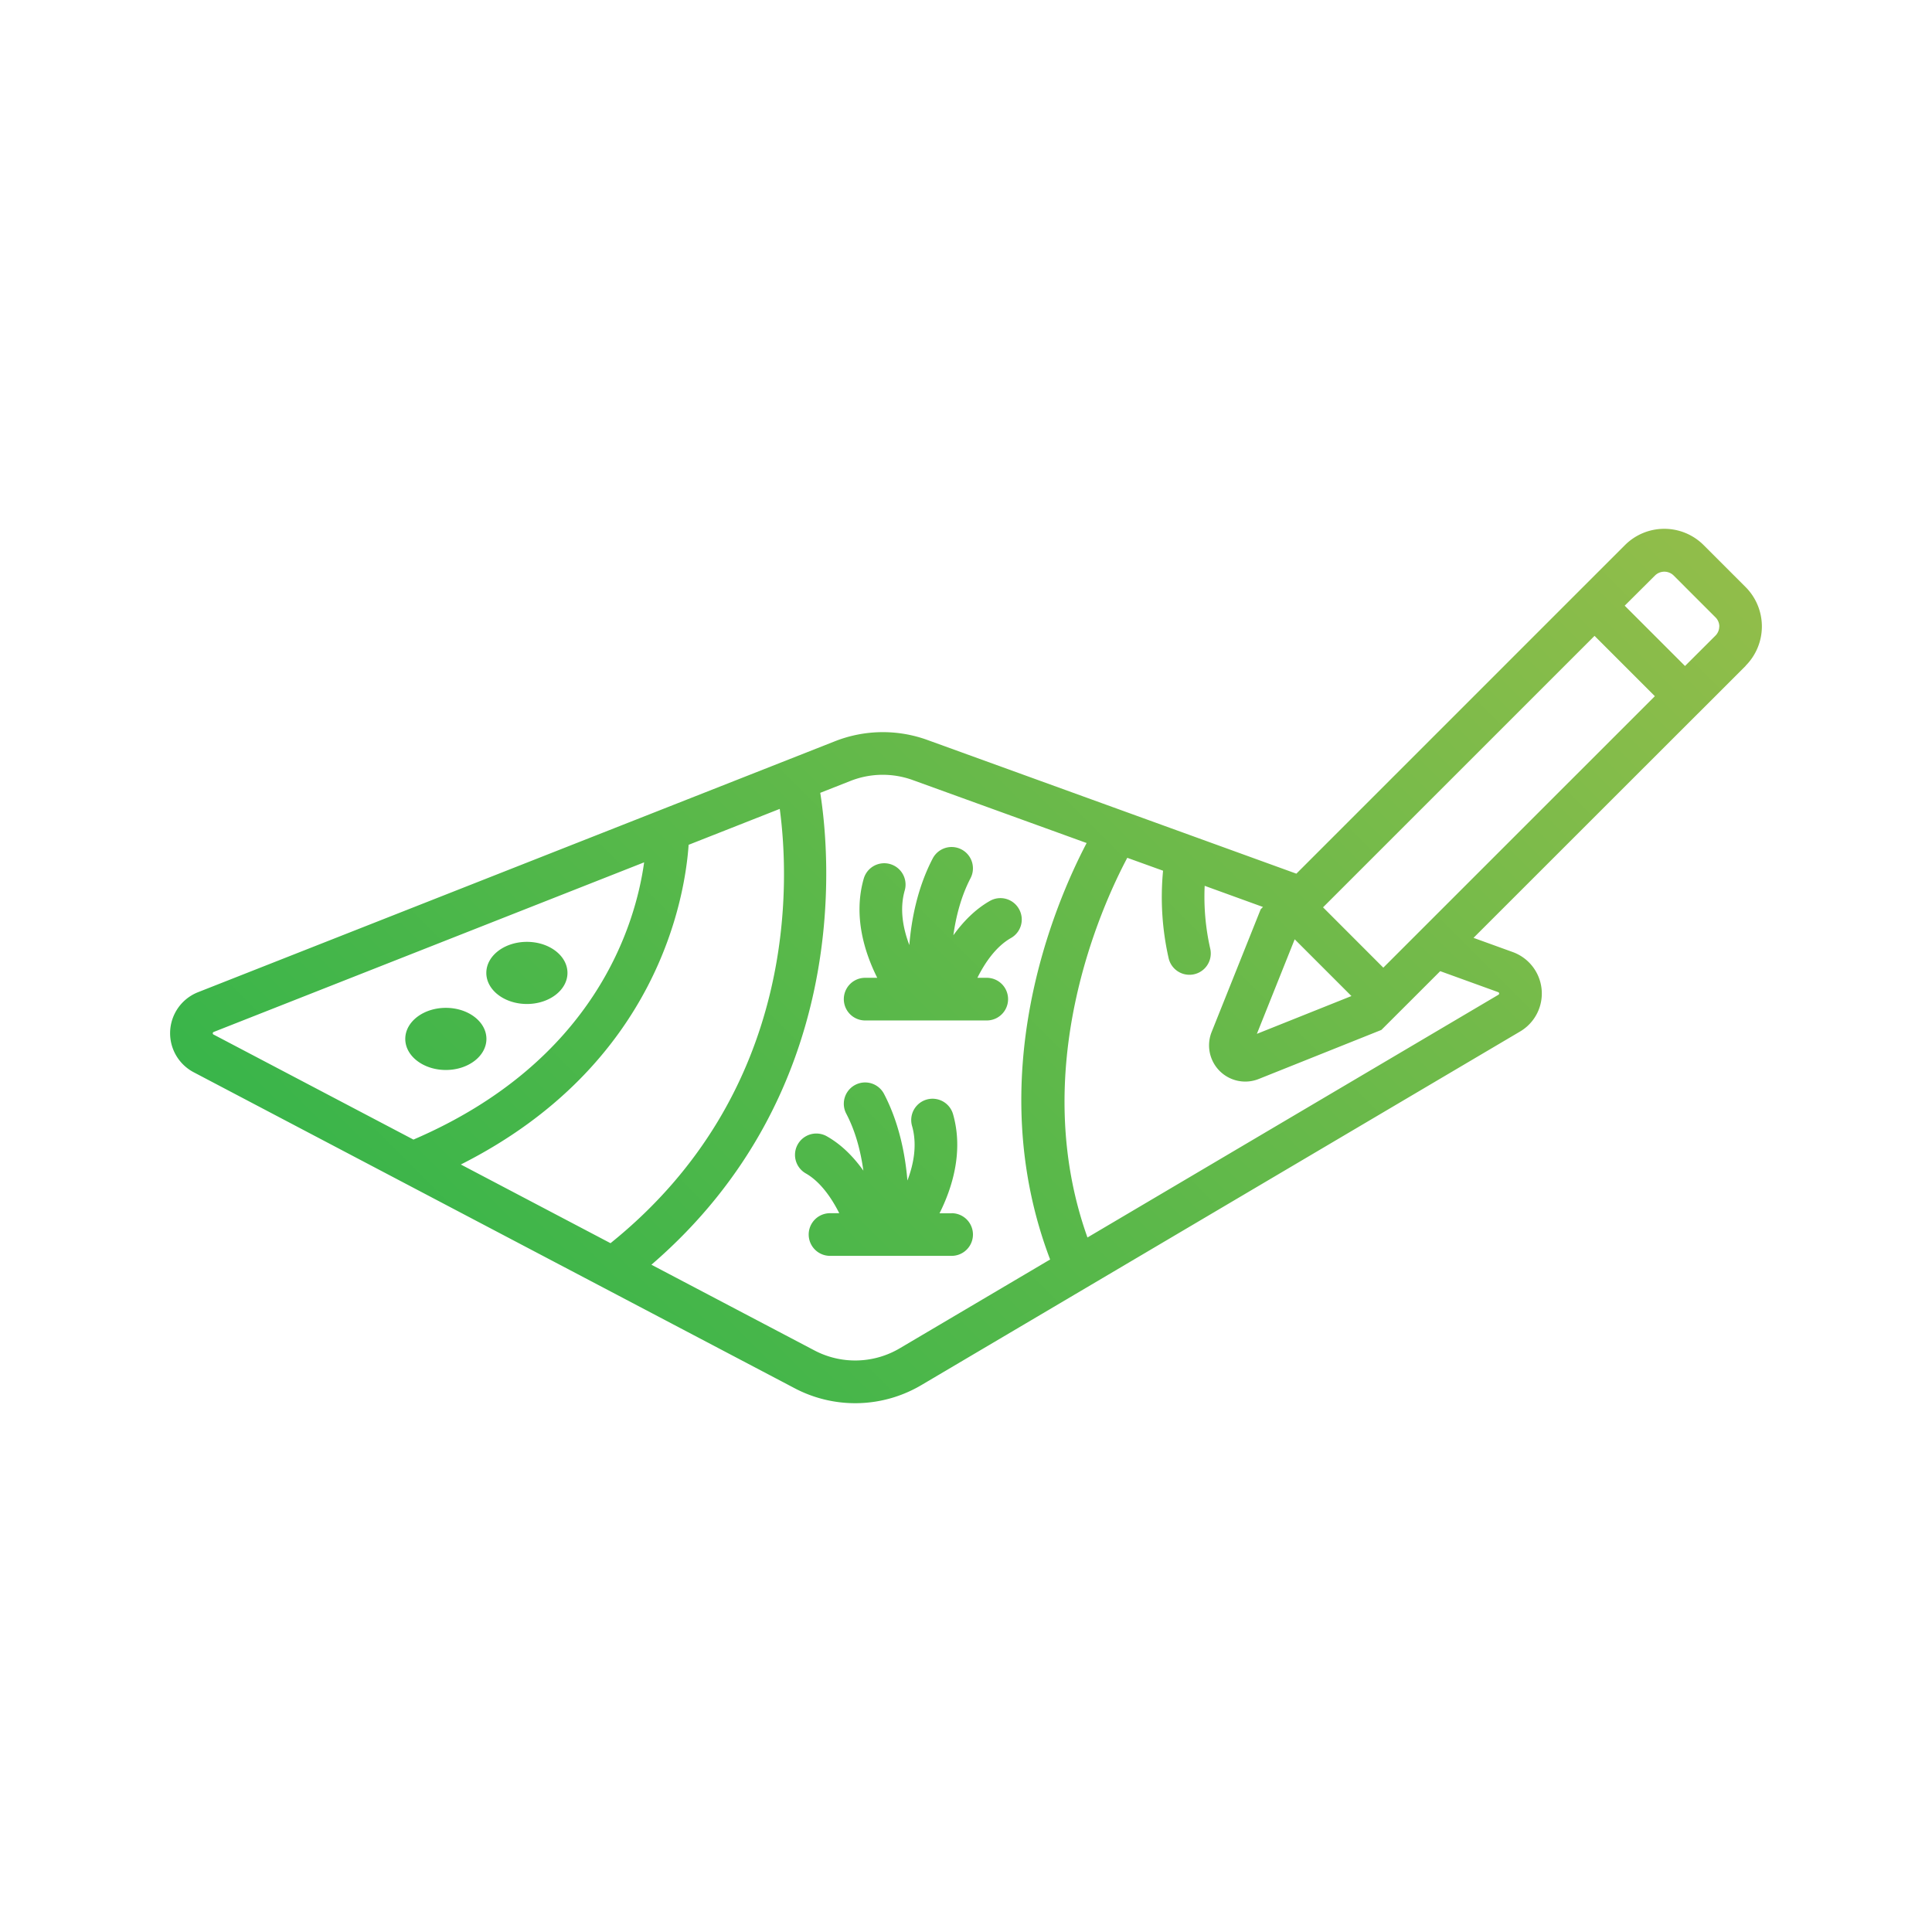 <svg id="Layer_1" data-name="Layer 1" xmlns="http://www.w3.org/2000/svg" xmlns:xlink="http://www.w3.org/1999/xlink" viewBox="0 0 1000 1000"><defs><style>.cls-1{fill:url(#linear-gradient);}</style><linearGradient id="linear-gradient" x1="255.66" y1="711.92" x2="783.61" y2="183.96" gradientUnits="userSpaceOnUse"><stop offset="0" stop-color="#39b54a"/><stop offset="1" stop-color="#91bd4a"/></linearGradient></defs><title>zaleni_kutak_planiranje</title><path class="cls-1" d="M230.77,553.82c-11.58,0-21-7.2-21-16.08s9.39-16.08,21-16.08,21,7.2,21,16.08S242.36,553.82,230.77,553.82Zm41.95-34.16c11.58,0,21-7.2,21-16.08s-9.39-16.08-21-16.08-21,7.2-21,16.08S261.14,519.66,272.72,519.66ZM527.4,470.46a11,11,0,0,0-15.06-4.13c-7.84,4.47-14,11-18.88,17.76,1.33-9.57,3.93-20,8.88-29.53a11,11,0,1,0-19.57-10.22c-7.79,14.93-11,31.25-12.1,44.81-3.22-8.47-5.17-18.52-2.38-28.27a11,11,0,0,0-21.23-6.06c-5.52,19.34.42,38.13,7,51.29H447.8a11,11,0,1,0,0,22.08h62.94a11,11,0,1,0,0-22.08H505.9c3.72-7.47,9.42-16.07,17.38-20.6A11,11,0,0,0,527.4,470.46ZM492.56,628h-6.26c6.58-13.16,12.51-31.94,7-51.29a11,11,0,0,0-21.23,6.06c2.78,9.75.84,19.8-2.39,28.27-1.14-13.56-4.3-29.89-12.1-44.82A11,11,0,1,0,438,576.39c5,9.49,7.56,20,8.88,29.53-4.84-6.78-11-13.29-18.88-17.76a11,11,0,1,0-10.93,19.19c7.67,4.37,13.42,12.85,17.33,20.6h-4.78a11,11,0,0,0,0,22.08h62.94a11,11,0,0,0,0-22.08Zm411-283.35-15.74,15.74h0L872.17,376,762.69,485.43l20.3,7.35a22.82,22.82,0,0,1,3.83,41.11L477.05,716.83a67.27,67.27,0,0,1-65.91,1.63L100.26,555a22.82,22.82,0,0,1,2.25-41.44L432.14,383.68A67.62,67.62,0,0,1,480,383l102.33,37.07h0L671,452.21,825.33,297.88h0l15.74-15.73a28.8,28.8,0,0,1,40.74,0l21.71,21.71A28.84,28.84,0,0,1,903.52,344.6Zm-13.64-20.37a6.69,6.69,0,0,0-2-4.76l-21.71-21.71a6.88,6.88,0,0,0-9.51,0L840.94,313.5l15.61,15.61,15.61,15.61h0L887.91,329A6.69,6.69,0,0,0,889.88,324.23ZM699.49,515.54l-29.36-29.36h0l-19.57,48.94,48.94-19.57ZM110.54,535.48,214,589.85c94.28-40.51,115-111.64,119.4-143.5L110.61,534.14a.74.74,0,0,0-.08,1.35Zm128,67.27L316,643.47c97.59-78.54,92.57-188,87.6-224.79l-47.17,18.59C354.59,464,340.7,551.23,238.51,602.75Zm305,49.16c-36-94.72,2.4-184.08,18.9-215.56l-90-32.59a45.58,45.58,0,0,0-32.25.45l-15.63,6.16C430,444.85,440,566,337.17,654.62l84.25,44.29a45.31,45.31,0,0,0,44.4-1.1ZM745.45,502.67l-13.81,13.81L716,532.09l-1,1-63.49,25.39a18.74,18.74,0,0,1-24.36-24.36l25.39-63.49,1-1,.18-.18L623.54,458.5A121.36,121.36,0,0,0,626.41,491,11,11,0,1,1,604.89,496,143.1,143.1,0,0,1,602,450.68L583.48,444c-13.43,25.28-51.7,109.4-20.61,196.52L775.59,514.88a.74.74,0,0,0-.12-1.34Zm95.49-157.94-15.61-15.61L684.8,469.63,716,500.86,856.55,360.34Z"/></svg>